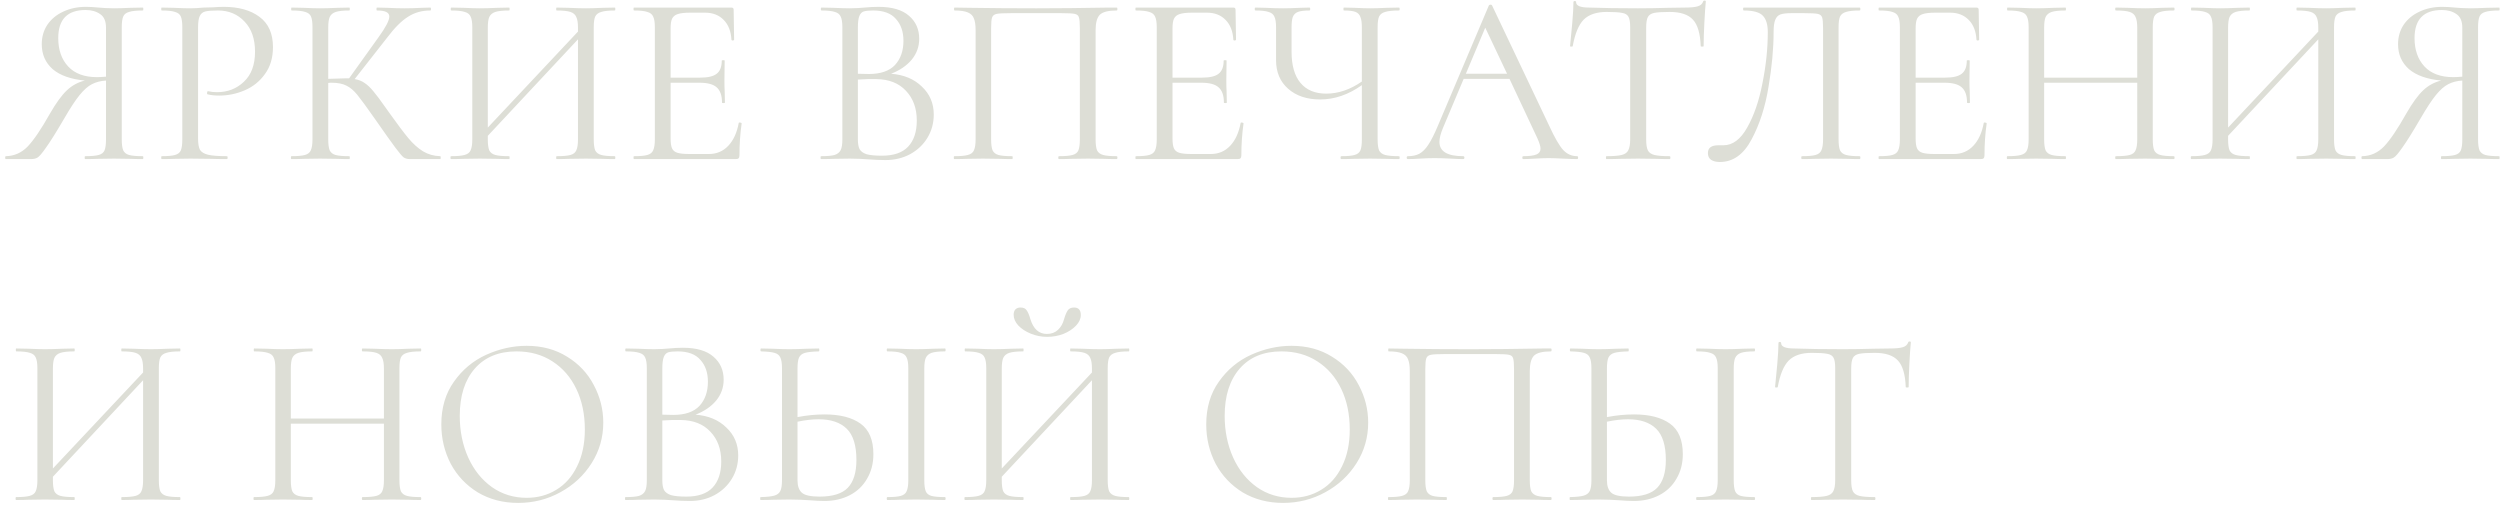 <?xml version="1.0" encoding="UTF-8"?> <svg xmlns="http://www.w3.org/2000/svg" width="330" height="67" viewBox="0 0 330 67" fill="none"> <path d="M18.856 20.616C18.899 20.616 18.92 20.68 18.92 20.808C18.92 20.936 18.899 21 18.856 21C18.173 21 17.64 20.989 17.256 20.968L15.048 20.936L12.808 20.968C12.424 20.989 11.901 21 11.24 21C11.197 21 11.176 20.936 11.176 20.808C11.176 20.68 11.197 20.616 11.24 20.616C12.051 20.616 12.648 20.563 13.032 20.456C13.416 20.349 13.672 20.147 13.8 19.848C13.928 19.528 13.992 19.048 13.992 18.408L13.992 10.632C13.288 10.675 12.669 10.835 12.136 11.112C11.624 11.368 11.08 11.848 10.504 12.552C9.949 13.235 9.277 14.259 8.488 15.624C7.443 17.416 6.643 18.696 6.088 19.464C5.555 20.232 5.171 20.68 4.936 20.808C4.723 20.936 4.435 21 4.072 21H0.776C0.712 21 0.68 20.936 0.68 20.808C0.68 20.68 0.712 20.616 0.776 20.616C1.885 20.595 2.845 20.168 3.656 19.336C4.467 18.483 5.448 17.032 6.6 14.984C7.411 13.576 8.157 12.552 8.84 11.912C9.523 11.272 10.312 10.845 11.208 10.632C9.352 10.461 7.933 9.96 6.952 9.128C5.992 8.275 5.512 7.176 5.512 5.832C5.512 4.872 5.757 4.019 6.248 3.272C6.76 2.525 7.453 1.949 8.328 1.544C9.224 1.117 10.227 0.904 11.336 0.904C11.827 0.904 12.392 0.936 13.032 1C13.288 1.021 13.587 1.043 13.928 1.064C14.269 1.085 14.643 1.096 15.048 1.096C15.603 1.096 16.328 1.075 17.224 1.032L18.856 1C18.899 1 18.92 1.064 18.92 1.192C18.92 1.32 18.899 1.384 18.856 1.384C18.024 1.384 17.416 1.448 17.032 1.576C16.648 1.683 16.392 1.885 16.264 2.184C16.136 2.483 16.072 2.952 16.072 3.592L16.072 18.408C16.072 19.048 16.136 19.528 16.264 19.848C16.413 20.147 16.669 20.349 17.032 20.456C17.416 20.563 18.024 20.616 18.856 20.616ZM7.688 5.032C7.688 6.589 8.125 7.837 9 8.776C9.875 9.715 11.144 10.184 12.808 10.184C13.085 10.184 13.48 10.163 13.992 10.12V3.656C13.992 2.803 13.736 2.205 13.224 1.864C12.712 1.501 12.072 1.32 11.304 1.32C8.893 1.32 7.688 2.557 7.688 5.032ZM26.144 18.28C26.144 18.963 26.229 19.464 26.4 19.784C26.592 20.083 26.944 20.296 27.456 20.424C27.989 20.552 28.821 20.616 29.952 20.616C30.016 20.616 30.048 20.68 30.048 20.808C30.048 20.936 30.016 21 29.952 21C29.077 21 28.395 20.989 27.904 20.968L25.12 20.936L22.976 20.968C22.571 20.989 22.027 21 21.344 21C21.301 21 21.28 20.936 21.28 20.808C21.28 20.68 21.301 20.616 21.344 20.616C22.155 20.616 22.741 20.563 23.104 20.456C23.488 20.349 23.744 20.147 23.872 19.848C24 19.528 24.064 19.048 24.064 18.408L24.064 3.592C24.064 2.952 24 2.483 23.872 2.184C23.744 1.885 23.488 1.683 23.104 1.576C22.741 1.448 22.155 1.384 21.344 1.384C21.301 1.384 21.28 1.32 21.28 1.192C21.28 1.064 21.301 1 21.344 1L22.944 1.032C23.84 1.075 24.555 1.096 25.088 1.096C25.621 1.096 26.219 1.064 26.88 1C27.136 1 27.541 0.989 28.096 0.968C28.651 0.925 29.131 0.904 29.536 0.904C31.499 0.904 33.067 1.341 34.24 2.216C35.435 3.091 36.032 4.424 36.032 6.216C36.032 7.624 35.68 8.808 34.976 9.768C34.293 10.728 33.408 11.443 32.32 11.912C31.232 12.381 30.112 12.616 28.96 12.616C28.341 12.616 27.829 12.563 27.424 12.456C27.36 12.456 27.328 12.403 27.328 12.296C27.328 12.232 27.339 12.168 27.36 12.104C27.403 12.04 27.445 12.019 27.488 12.04C27.829 12.125 28.213 12.168 28.64 12.168C30.048 12.168 31.232 11.709 32.192 10.792C33.173 9.875 33.664 8.552 33.664 6.824C33.664 5.139 33.205 3.816 32.288 2.856C31.371 1.875 30.197 1.384 28.768 1.384C28 1.384 27.445 1.427 27.104 1.512C26.763 1.597 26.517 1.8 26.368 2.12C26.219 2.419 26.144 2.931 26.144 3.656L26.144 18.28ZM58.111 20.616C58.154 20.616 58.175 20.68 58.175 20.808C58.175 20.936 58.154 21 58.111 21H54.079C53.78 21 53.514 20.925 53.279 20.776C53.066 20.605 52.703 20.179 52.191 19.496C51.679 18.813 50.762 17.523 49.439 15.624C48.394 14.131 47.636 13.096 47.167 12.52C46.698 11.944 46.218 11.539 45.727 11.304C45.236 11.048 44.575 10.92 43.743 10.92C43.551 10.92 43.412 10.931 43.327 10.952V18.408C43.327 19.048 43.391 19.528 43.519 19.848C43.668 20.147 43.924 20.349 44.287 20.456C44.671 20.563 45.279 20.616 46.111 20.616C46.154 20.616 46.175 20.68 46.175 20.808C46.175 20.936 46.154 21 46.111 21C45.45 21 44.927 20.989 44.543 20.968L42.239 20.936L40.063 20.968C39.679 20.989 39.146 21 38.463 21C38.42 21 38.399 20.936 38.399 20.808C38.399 20.68 38.42 20.616 38.463 20.616C39.274 20.616 39.871 20.563 40.255 20.456C40.639 20.349 40.895 20.147 41.023 19.848C41.172 19.528 41.247 19.048 41.247 18.408V3.592C41.247 2.952 41.183 2.483 41.055 2.184C40.927 1.885 40.671 1.683 40.287 1.576C39.903 1.448 39.306 1.384 38.495 1.384C38.452 1.384 38.431 1.32 38.431 1.192C38.431 1.064 38.452 1 38.495 1L40.063 1.032C40.959 1.075 41.684 1.096 42.239 1.096C42.858 1.096 43.636 1.075 44.575 1.032L46.111 1C46.154 1 46.175 1.064 46.175 1.192C46.175 1.32 46.154 1.384 46.111 1.384C45.3 1.384 44.703 1.448 44.319 1.576C43.935 1.704 43.668 1.928 43.519 2.248C43.391 2.547 43.327 3.016 43.327 3.656V10.408C44.479 10.365 45.194 10.344 45.471 10.344H46.079L49.951 4.936C50.911 3.613 51.391 2.696 51.391 2.184C51.391 1.907 51.252 1.704 50.975 1.576C50.719 1.448 50.314 1.384 49.759 1.384C49.716 1.384 49.695 1.32 49.695 1.192C49.695 1.064 49.716 1 49.759 1L51.135 1.032C51.946 1.075 52.703 1.096 53.407 1.096C54.132 1.096 54.879 1.075 55.647 1.032L56.799 1C56.863 1 56.895 1.064 56.895 1.192C56.895 1.32 56.863 1.384 56.799 1.384C55.69 1.384 54.708 1.661 53.855 2.216C53.002 2.749 52.084 3.667 51.103 4.968L46.815 10.44C47.327 10.525 47.764 10.696 48.127 10.952C48.511 11.208 48.895 11.571 49.279 12.04C49.663 12.488 50.228 13.245 50.975 14.312L51.455 14.984C52.458 16.392 53.268 17.469 53.887 18.216C54.506 18.963 55.156 19.549 55.839 19.976C56.522 20.381 57.279 20.595 58.111 20.616ZM81.158 20.616C81.201 20.616 81.222 20.68 81.222 20.808C81.222 20.936 81.201 21 81.158 21C80.476 21 79.942 20.989 79.558 20.968L77.35 20.936L75.014 20.968C74.63 20.989 74.118 21 73.478 21C73.436 21 73.414 20.936 73.414 20.808C73.414 20.68 73.436 20.616 73.478 20.616C74.31 20.616 74.918 20.563 75.302 20.456C75.686 20.349 75.942 20.147 76.07 19.848C76.22 19.528 76.294 19.048 76.294 18.408V5.192L64.39 17.928V18.408C64.39 19.048 64.454 19.528 64.582 19.848C64.732 20.147 64.998 20.349 65.382 20.456C65.766 20.563 66.374 20.616 67.206 20.616C67.249 20.616 67.27 20.68 67.27 20.808C67.27 20.936 67.249 21 67.206 21C66.545 21 66.022 20.989 65.638 20.968L63.334 20.936L61.126 20.968C60.742 20.989 60.209 21 59.526 21C59.484 21 59.462 20.936 59.462 20.808C59.462 20.68 59.484 20.616 59.526 20.616C60.337 20.616 60.934 20.563 61.318 20.456C61.724 20.349 61.99 20.147 62.118 19.848C62.268 19.528 62.342 19.048 62.342 18.408V3.592C62.342 2.952 62.268 2.483 62.118 2.184C61.99 1.885 61.734 1.683 61.35 1.576C60.966 1.448 60.369 1.384 59.558 1.384C59.516 1.384 59.494 1.32 59.494 1.192C59.494 1.064 59.516 1 59.558 1L61.19 1.032C62.086 1.075 62.801 1.096 63.334 1.096C63.953 1.096 64.732 1.075 65.67 1.032L67.206 1C67.249 1 67.27 1.064 67.27 1.192C67.27 1.32 67.249 1.384 67.206 1.384C66.396 1.384 65.788 1.448 65.382 1.576C64.998 1.704 64.732 1.928 64.582 2.248C64.454 2.547 64.39 3.016 64.39 3.656V16.84L76.294 4.168V3.656C76.294 3.016 76.22 2.547 76.07 2.248C75.942 1.928 75.686 1.704 75.302 1.576C74.918 1.448 74.31 1.384 73.478 1.384C73.436 1.384 73.414 1.32 73.414 1.192C73.414 1.064 73.436 1 73.478 1L75.014 1.032C75.953 1.075 76.732 1.096 77.35 1.096C77.884 1.096 78.62 1.075 79.558 1.032L81.158 1C81.201 1 81.222 1.064 81.222 1.192C81.222 1.32 81.201 1.384 81.158 1.384C80.348 1.384 79.75 1.448 79.366 1.576C78.982 1.683 78.716 1.885 78.566 2.184C78.438 2.483 78.374 2.952 78.374 3.592V18.408C78.374 19.048 78.438 19.528 78.566 19.848C78.716 20.147 78.982 20.349 79.366 20.456C79.75 20.563 80.348 20.616 81.158 20.616ZM97.513 16.232C97.513 16.189 97.555 16.168 97.641 16.168C97.704 16.168 97.758 16.179 97.8 16.2C97.865 16.221 97.897 16.253 97.897 16.296C97.704 17.64 97.609 19.048 97.609 20.52C97.609 20.691 97.566 20.819 97.481 20.904C97.416 20.968 97.288 21 97.097 21H83.689C83.646 21 83.624 20.936 83.624 20.808C83.624 20.68 83.646 20.616 83.689 20.616C84.499 20.616 85.086 20.563 85.448 20.456C85.832 20.349 86.088 20.147 86.216 19.848C86.366 19.528 86.441 19.048 86.441 18.408V3.592C86.441 2.952 86.366 2.483 86.216 2.184C86.088 1.885 85.832 1.683 85.448 1.576C85.086 1.448 84.499 1.384 83.689 1.384C83.646 1.384 83.624 1.32 83.624 1.192C83.624 1.064 83.646 1 83.689 1H96.552C96.745 1 96.841 1.096 96.841 1.288L96.904 5.224C96.904 5.288 96.851 5.331 96.745 5.352C96.638 5.352 96.574 5.32 96.552 5.256C96.489 4.125 96.147 3.251 95.528 2.632C94.91 1.992 94.088 1.672 93.064 1.672H91.112C90.366 1.672 89.811 1.736 89.448 1.864C89.107 1.971 88.862 2.173 88.713 2.472C88.585 2.749 88.52 3.176 88.52 3.752V10.248H92.424C93.448 10.248 94.174 10.077 94.6 9.736C95.049 9.395 95.272 8.819 95.272 8.008C95.272 7.965 95.337 7.944 95.465 7.944C95.593 7.944 95.656 7.965 95.656 8.008L95.624 10.6C95.624 11.219 95.635 11.688 95.656 12.008L95.689 13.544C95.689 13.587 95.624 13.608 95.496 13.608C95.368 13.608 95.305 13.587 95.305 13.544C95.305 12.605 95.07 11.933 94.6 11.528C94.153 11.123 93.395 10.92 92.329 10.92H88.52V18.28C88.52 18.877 88.585 19.315 88.713 19.592C88.841 19.869 89.075 20.061 89.416 20.168C89.758 20.275 90.291 20.328 91.016 20.328H93.576C94.6 20.328 95.454 19.965 96.136 19.24C96.819 18.515 97.278 17.512 97.513 16.232ZM117.624 9.736C119.309 9.864 120.664 10.429 121.688 11.432C122.733 12.413 123.256 13.64 123.256 15.112C123.256 16.243 122.979 17.267 122.424 18.184C121.869 19.101 121.101 19.827 120.12 20.36C119.16 20.872 118.083 21.128 116.888 21.128C116.184 21.128 115.416 21.096 114.584 21.032C114.285 21.011 113.933 20.989 113.528 20.968C113.123 20.947 112.675 20.936 112.184 20.936L110.008 20.968C109.624 20.989 109.08 21 108.376 21C108.333 21 108.312 20.936 108.312 20.808C108.312 20.68 108.333 20.616 108.376 20.616C109.187 20.616 109.784 20.563 110.168 20.456C110.552 20.328 110.819 20.115 110.968 19.816C111.117 19.517 111.192 19.048 111.192 18.408V3.592C111.192 2.952 111.117 2.483 110.968 2.184C110.84 1.885 110.584 1.683 110.2 1.576C109.816 1.448 109.229 1.384 108.44 1.384C108.376 1.384 108.344 1.32 108.344 1.192C108.344 1.064 108.376 1 108.44 1L110.008 1.032C110.904 1.075 111.629 1.096 112.184 1.096C112.568 1.096 112.92 1.085 113.24 1.064C113.581 1.043 113.869 1.021 114.104 1C114.765 0.936 115.384 0.904 115.96 0.904C117.752 0.904 119.096 1.299 119.992 2.088C120.888 2.856 121.336 3.869 121.336 5.128C121.336 6.152 121.005 7.069 120.344 7.88C119.683 8.669 118.776 9.288 117.624 9.736ZM115.256 1.384C114.701 1.384 114.285 1.427 114.008 1.512C113.752 1.597 113.56 1.8 113.432 2.12C113.304 2.44 113.24 2.952 113.24 3.656V9.736L114.68 9.768C116.237 9.768 117.389 9.373 118.136 8.584C118.883 7.773 119.256 6.707 119.256 5.384C119.256 4.189 118.925 3.229 118.264 2.504C117.624 1.757 116.621 1.384 115.256 1.384ZM116.408 20.552C117.965 20.552 119.117 20.157 119.864 19.368C120.632 18.557 121.016 17.405 121.016 15.912C121.016 14.291 120.536 12.979 119.576 11.976C118.637 10.973 117.336 10.461 115.672 10.44C114.989 10.419 114.179 10.44 113.24 10.504V18.408C113.24 18.963 113.315 19.389 113.464 19.688C113.635 19.987 113.944 20.211 114.392 20.36C114.861 20.488 115.533 20.552 116.408 20.552ZM147.404 20.616C147.468 20.616 147.5 20.68 147.5 20.808C147.5 20.936 147.468 21 147.404 21C146.721 21 146.188 20.989 145.804 20.968L143.628 20.936L141.356 20.968C140.972 20.989 140.449 21 139.788 21C139.724 21 139.692 20.936 139.692 20.808C139.692 20.68 139.724 20.616 139.788 20.616C140.598 20.616 141.196 20.563 141.58 20.456C141.964 20.349 142.22 20.147 142.348 19.848C142.476 19.528 142.54 19.048 142.54 18.408V3.72C142.54 2.995 142.497 2.515 142.412 2.28C142.348 2.045 142.166 1.896 141.868 1.832C141.569 1.768 140.961 1.736 140.044 1.736H133.484C132.524 1.736 131.884 1.768 131.564 1.832C131.244 1.896 131.041 2.056 130.956 2.312C130.87 2.547 130.828 3.016 130.828 3.72V18.408C130.828 19.048 130.892 19.528 131.02 19.848C131.169 20.147 131.425 20.349 131.788 20.456C132.172 20.563 132.78 20.616 133.612 20.616C133.654 20.616 133.676 20.68 133.676 20.808C133.676 20.936 133.654 21 133.612 21C132.95 21 132.428 20.989 132.044 20.968L129.74 20.936L127.564 20.968C127.18 20.989 126.646 21 125.964 21C125.921 21 125.9 20.936 125.9 20.808C125.9 20.68 125.921 20.616 125.964 20.616C126.774 20.616 127.372 20.563 127.756 20.456C128.161 20.349 128.428 20.147 128.556 19.848C128.705 19.528 128.78 19.048 128.78 18.408V3.976C128.78 3.315 128.705 2.803 128.556 2.44C128.428 2.077 128.161 1.811 127.756 1.64C127.35 1.469 126.764 1.384 125.996 1.384C125.953 1.384 125.932 1.32 125.932 1.192C125.932 1.064 125.953 1 125.996 1C126.721 1 127.414 1.011 128.076 1.032C130.849 1.075 133.761 1.096 136.812 1.096C139.585 1.096 142.764 1.064 146.348 1H147.404C147.468 1 147.5 1.064 147.5 1.192C147.5 1.32 147.468 1.384 147.404 1.384C146.294 1.384 145.548 1.576 145.164 1.96C144.801 2.344 144.62 3.016 144.62 3.976V18.408C144.62 19.048 144.684 19.528 144.812 19.848C144.961 20.147 145.228 20.349 145.612 20.456C145.996 20.563 146.593 20.616 147.404 20.616ZM163.763 16.232C163.763 16.189 163.805 16.168 163.891 16.168C163.955 16.168 164.008 16.179 164.051 16.2C164.115 16.221 164.147 16.253 164.147 16.296C163.955 17.64 163.859 19.048 163.859 20.52C163.859 20.691 163.816 20.819 163.731 20.904C163.667 20.968 163.539 21 163.347 21H149.939C149.896 21 149.875 20.936 149.875 20.808C149.875 20.68 149.896 20.616 149.939 20.616C150.749 20.616 151.336 20.563 151.699 20.456C152.083 20.349 152.339 20.147 152.467 19.848C152.616 19.528 152.691 19.048 152.691 18.408V3.592C152.691 2.952 152.616 2.483 152.467 2.184C152.339 1.885 152.083 1.683 151.699 1.576C151.336 1.448 150.749 1.384 149.939 1.384C149.896 1.384 149.875 1.32 149.875 1.192C149.875 1.064 149.896 1 149.939 1H162.803C162.995 1 163.091 1.096 163.091 1.288L163.155 5.224C163.155 5.288 163.101 5.331 162.995 5.352C162.888 5.352 162.824 5.32 162.803 5.256C162.739 4.125 162.397 3.251 161.779 2.632C161.16 1.992 160.339 1.672 159.315 1.672H157.363C156.616 1.672 156.061 1.736 155.699 1.864C155.357 1.971 155.112 2.173 154.963 2.472C154.835 2.749 154.771 3.176 154.771 3.752V10.248H158.675C159.699 10.248 160.424 10.077 160.851 9.736C161.299 9.395 161.523 8.819 161.523 8.008C161.523 7.965 161.587 7.944 161.715 7.944C161.843 7.944 161.907 7.965 161.907 8.008L161.875 10.6C161.875 11.219 161.885 11.688 161.907 12.008L161.939 13.544C161.939 13.587 161.875 13.608 161.747 13.608C161.619 13.608 161.555 13.587 161.555 13.544C161.555 12.605 161.32 11.933 160.851 11.528C160.403 11.123 159.645 10.92 158.579 10.92H154.771V18.28C154.771 18.877 154.835 19.315 154.963 19.592C155.091 19.869 155.325 20.061 155.667 20.168C156.008 20.275 156.541 20.328 157.267 20.328H159.827C160.851 20.328 161.704 19.965 162.387 19.24C163.069 18.515 163.528 17.512 163.763 16.232ZM184.662 20.616C184.726 20.616 184.758 20.68 184.758 20.808C184.758 20.936 184.726 21 184.662 21C184.001 21 183.467 20.989 183.062 20.968L180.854 20.936L178.582 20.968C178.219 20.989 177.707 21 177.046 21C176.982 21 176.95 20.936 176.95 20.808C176.95 20.68 176.982 20.616 177.046 20.616C177.857 20.616 178.443 20.563 178.806 20.456C179.19 20.349 179.446 20.147 179.574 19.848C179.702 19.549 179.766 19.069 179.766 18.408V11.24C177.995 12.499 176.161 13.128 174.262 13.128C172.513 13.128 171.105 12.659 170.038 11.72C168.971 10.781 168.438 9.523 168.438 7.944V3.592C168.438 2.952 168.363 2.483 168.214 2.184C168.086 1.885 167.83 1.683 167.446 1.576C167.083 1.448 166.507 1.384 165.718 1.384C165.654 1.384 165.622 1.32 165.622 1.192C165.622 1.064 165.654 1 165.718 1L167.062 1.032C167.915 1.075 168.683 1.096 169.366 1.096C170.006 1.096 170.753 1.075 171.606 1.032L172.854 1C172.918 1 172.95 1.064 172.95 1.192C172.95 1.32 172.918 1.384 172.854 1.384C172.171 1.384 171.659 1.448 171.318 1.576C170.998 1.704 170.774 1.928 170.646 2.248C170.539 2.547 170.486 3.016 170.486 3.656V6.824C170.486 8.637 170.881 10.013 171.67 10.952C172.459 11.891 173.59 12.36 175.062 12.36C176.662 12.36 178.23 11.827 179.766 10.76V3.656C179.766 3.016 179.702 2.547 179.574 2.248C179.467 1.928 179.254 1.704 178.934 1.576C178.614 1.448 178.102 1.384 177.398 1.384C177.355 1.384 177.334 1.32 177.334 1.192C177.334 1.064 177.355 1 177.398 1L178.806 1.032C179.659 1.075 180.342 1.096 180.854 1.096C181.43 1.096 182.166 1.075 183.062 1.032L184.662 1C184.726 1 184.758 1.064 184.758 1.192C184.758 1.32 184.726 1.384 184.662 1.384C183.851 1.384 183.243 1.448 182.838 1.576C182.454 1.683 182.187 1.885 182.038 2.184C181.91 2.483 181.846 2.952 181.846 3.592V18.408C181.846 19.048 181.91 19.528 182.038 19.848C182.187 20.147 182.454 20.349 182.838 20.456C183.243 20.563 183.851 20.616 184.662 20.616ZM208.181 20.616C208.266 20.616 208.309 20.68 208.309 20.808C208.309 20.936 208.266 21 208.181 21C207.775 21 207.146 20.979 206.293 20.936C205.439 20.893 204.821 20.872 204.437 20.872C203.967 20.872 203.37 20.893 202.645 20.936C201.962 20.979 201.439 21 201.077 21C200.991 21 200.949 20.936 200.949 20.808C200.949 20.68 200.991 20.616 201.077 20.616C201.866 20.616 202.442 20.541 202.805 20.392C203.167 20.243 203.349 19.987 203.349 19.624C203.349 19.325 203.21 18.867 202.933 18.248L199.253 10.408H193.205L190.453 16.936C190.154 17.661 190.005 18.259 190.005 18.728C190.005 19.987 191.05 20.616 193.141 20.616C193.247 20.616 193.301 20.68 193.301 20.808C193.301 20.936 193.247 21 193.141 21C192.757 21 192.202 20.979 191.477 20.936C190.666 20.893 189.962 20.872 189.365 20.872C188.81 20.872 188.17 20.893 187.445 20.936C186.805 20.979 186.271 21 185.845 21C185.738 21 185.684 20.936 185.684 20.808C185.684 20.68 185.738 20.616 185.845 20.616C186.442 20.616 186.943 20.509 187.349 20.296C187.775 20.061 188.17 19.667 188.533 19.112C188.917 18.536 189.333 17.715 189.781 16.648L196.533 0.712C196.575 0.648 196.65 0.616 196.757 0.616C196.863 0.616 196.927 0.648 196.949 0.712L204.501 16.616C205.226 18.195 205.845 19.261 206.357 19.816C206.869 20.349 207.477 20.616 208.181 20.616ZM193.493 9.736H198.933L196.053 3.656L193.493 9.736ZM212.079 1.576C210.735 1.576 209.722 1.917 209.039 2.6C208.378 3.283 207.898 4.445 207.599 6.088C207.599 6.131 207.535 6.152 207.407 6.152C207.301 6.152 207.247 6.131 207.247 6.088C207.333 5.32 207.429 4.317 207.535 3.08C207.642 1.843 207.695 0.915 207.695 0.296C207.695 0.189 207.749 0.136 207.855 0.136C207.983 0.136 208.047 0.189 208.047 0.296C208.047 0.765 208.623 1 209.775 1C211.589 1.064 213.733 1.096 216.207 1.096C217.466 1.096 218.799 1.075 220.207 1.032L222.383 1C223.151 1 223.717 0.947 224.079 0.84C224.463 0.733 224.709 0.52 224.815 0.2C224.837 0.115 224.901 0.072 225.007 0.072C225.114 0.072 225.167 0.115 225.167 0.2C225.103 0.819 225.039 1.757 224.975 3.016C224.911 4.275 224.879 5.299 224.879 6.088C224.879 6.131 224.815 6.152 224.687 6.152C224.559 6.152 224.495 6.131 224.495 6.088C224.431 4.424 224.09 3.261 223.471 2.6C222.853 1.917 221.829 1.576 220.399 1.576C219.439 1.576 218.757 1.619 218.351 1.704C217.946 1.789 217.669 1.971 217.519 2.248C217.37 2.525 217.295 2.995 217.295 3.656V18.408C217.295 19.069 217.37 19.549 217.519 19.848C217.669 20.147 217.957 20.349 218.383 20.456C218.81 20.563 219.482 20.616 220.399 20.616C220.463 20.616 220.495 20.68 220.495 20.808C220.495 20.936 220.463 21 220.399 21C219.695 21 219.13 20.989 218.703 20.968L216.207 20.936L213.807 20.968C213.381 20.989 212.794 21 212.047 21C212.005 21 211.983 20.936 211.983 20.808C211.983 20.68 212.005 20.616 212.047 20.616C212.965 20.616 213.637 20.563 214.063 20.456C214.49 20.349 214.778 20.147 214.927 19.848C215.098 19.528 215.183 19.048 215.183 18.408V3.592C215.183 2.931 215.109 2.472 214.959 2.216C214.81 1.939 214.533 1.768 214.127 1.704C213.722 1.619 213.039 1.576 212.079 1.576ZM227.012 21.384C226.542 21.384 226.158 21.288 225.86 21.096C225.582 20.904 225.444 20.605 225.444 20.2C225.444 19.517 225.902 19.176 226.82 19.176H227.492C228.708 19.176 229.753 18.397 230.628 16.84C231.524 15.261 232.196 13.309 232.644 10.984C233.113 8.659 233.348 6.408 233.348 4.232C233.348 3.251 233.134 2.536 232.708 2.088C232.281 1.619 231.438 1.384 230.18 1.384C230.116 1.384 230.084 1.32 230.084 1.192C230.084 1.064 230.116 1 230.18 1H245.476C245.54 1 245.572 1.064 245.572 1.192C245.572 1.32 245.54 1.384 245.476 1.384C244.665 1.384 244.068 1.448 243.684 1.576C243.3 1.683 243.033 1.885 242.884 2.184C242.756 2.483 242.692 2.952 242.692 3.592V18.408C242.692 19.048 242.756 19.528 242.884 19.848C243.033 20.147 243.3 20.349 243.684 20.456C244.068 20.563 244.665 20.616 245.476 20.616C245.54 20.616 245.572 20.68 245.572 20.808C245.572 20.936 245.54 21 245.476 21C244.814 21 244.292 20.989 243.908 20.968L241.7 20.936L239.428 20.968C239.044 20.989 238.521 21 237.86 21C237.796 21 237.764 20.936 237.764 20.808C237.764 20.68 237.796 20.616 237.86 20.616C238.692 20.616 239.289 20.563 239.652 20.456C240.036 20.349 240.292 20.147 240.42 19.848C240.569 19.528 240.644 19.048 240.644 18.408V3.72C240.644 2.995 240.601 2.515 240.516 2.28C240.43 2.045 240.238 1.896 239.94 1.832C239.641 1.768 239.033 1.736 238.116 1.736H236.484C235.844 1.736 235.364 1.789 235.044 1.896C234.724 2.003 234.489 2.237 234.34 2.6C234.19 2.941 234.116 3.485 234.116 4.232C234.116 6.408 233.892 8.819 233.444 11.464C233.017 14.109 232.27 16.424 231.204 18.408C230.158 20.392 228.761 21.384 227.012 21.384ZM261.856 16.232C261.856 16.189 261.899 16.168 261.984 16.168C262.048 16.168 262.102 16.179 262.144 16.2C262.208 16.221 262.24 16.253 262.24 16.296C262.048 17.64 261.952 19.048 261.952 20.52C261.952 20.691 261.91 20.819 261.824 20.904C261.76 20.968 261.632 21 261.44 21H248.032C247.99 21 247.968 20.936 247.968 20.808C247.968 20.68 247.99 20.616 248.032 20.616C248.843 20.616 249.43 20.563 249.792 20.456C250.176 20.349 250.432 20.147 250.56 19.848C250.71 19.528 250.784 19.048 250.784 18.408V3.592C250.784 2.952 250.71 2.483 250.56 2.184C250.432 1.885 250.176 1.683 249.792 1.576C249.43 1.448 248.843 1.384 248.032 1.384C247.99 1.384 247.968 1.32 247.968 1.192C247.968 1.064 247.99 1 248.032 1H260.896C261.088 1 261.184 1.096 261.184 1.288L261.248 5.224C261.248 5.288 261.195 5.331 261.088 5.352C260.982 5.352 260.918 5.32 260.896 5.256C260.832 4.125 260.491 3.251 259.872 2.632C259.254 1.992 258.432 1.672 257.408 1.672H255.456C254.71 1.672 254.155 1.736 253.792 1.864C253.451 1.971 253.206 2.173 253.056 2.472C252.928 2.749 252.864 3.176 252.864 3.752V10.248H256.768C257.792 10.248 258.518 10.077 258.944 9.736C259.392 9.395 259.616 8.819 259.616 8.008C259.616 7.965 259.68 7.944 259.808 7.944C259.936 7.944 260 7.965 260 8.008L259.968 10.6C259.968 11.219 259.979 11.688 260 12.008L260.032 13.544C260.032 13.587 259.968 13.608 259.84 13.608C259.712 13.608 259.648 13.587 259.648 13.544C259.648 12.605 259.414 11.933 258.944 11.528C258.496 11.123 257.739 10.92 256.672 10.92H252.864V18.28C252.864 18.877 252.928 19.315 253.056 19.592C253.184 19.869 253.419 20.061 253.76 20.168C254.102 20.275 254.635 20.328 255.36 20.328H257.92C258.944 20.328 259.798 19.965 260.48 19.24C261.163 18.515 261.622 17.512 261.856 16.232ZM286.948 20.616C287.012 20.616 287.044 20.68 287.044 20.808C287.044 20.936 287.012 21 286.948 21C286.286 21 285.764 20.989 285.38 20.968L283.172 20.936L280.836 20.968C280.452 20.989 279.94 21 279.3 21C279.236 21 279.204 20.936 279.204 20.808C279.204 20.68 279.236 20.616 279.3 20.616C280.132 20.616 280.74 20.563 281.124 20.456C281.508 20.349 281.764 20.147 281.892 19.848C282.041 19.528 282.116 19.048 282.116 18.408V10.92H269.828V18.408C269.828 19.048 269.892 19.528 270.02 19.848C270.169 20.147 270.436 20.349 270.82 20.456C271.204 20.563 271.812 20.616 272.644 20.616C272.686 20.616 272.708 20.68 272.708 20.808C272.708 20.936 272.686 21 272.644 21C271.982 21 271.46 20.989 271.076 20.968L268.772 20.936L266.564 20.968C266.18 20.989 265.646 21 264.964 21C264.921 21 264.9 20.936 264.9 20.808C264.9 20.68 264.921 20.616 264.964 20.616C265.774 20.616 266.372 20.563 266.756 20.456C267.161 20.349 267.428 20.147 267.556 19.848C267.705 19.528 267.78 19.048 267.78 18.408V3.592C267.78 2.952 267.705 2.483 267.556 2.184C267.428 1.885 267.172 1.683 266.788 1.576C266.404 1.448 265.806 1.384 264.996 1.384C264.953 1.384 264.932 1.32 264.932 1.192C264.932 1.064 264.953 1 264.996 1L266.628 1.032C267.524 1.075 268.238 1.096 268.772 1.096C269.39 1.096 270.169 1.075 271.108 1.032L272.644 1C272.686 1 272.708 1.064 272.708 1.192C272.708 1.32 272.686 1.384 272.644 1.384C271.833 1.384 271.225 1.448 270.82 1.576C270.436 1.704 270.169 1.928 270.02 2.248C269.892 2.547 269.828 3.016 269.828 3.656V10.248H282.116V3.656C282.116 3.016 282.041 2.547 281.892 2.248C281.764 1.928 281.508 1.704 281.124 1.576C280.74 1.448 280.132 1.384 279.3 1.384C279.236 1.384 279.204 1.32 279.204 1.192C279.204 1.064 279.236 1 279.3 1L280.836 1.032C281.774 1.075 282.553 1.096 283.172 1.096C283.748 1.096 284.484 1.075 285.38 1.032L286.948 1C287.012 1 287.044 1.064 287.044 1.192C287.044 1.32 287.012 1.384 286.948 1.384C286.137 1.384 285.54 1.448 285.156 1.576C284.772 1.683 284.505 1.885 284.356 2.184C284.228 2.483 284.164 2.952 284.164 3.592V18.408C284.164 19.048 284.228 19.528 284.356 19.848C284.505 20.147 284.772 20.349 285.156 20.456C285.54 20.563 286.137 20.616 286.948 20.616ZM310.877 20.616C310.92 20.616 310.941 20.68 310.941 20.808C310.941 20.936 310.92 21 310.877 21C310.194 21 309.661 20.989 309.277 20.968L307.069 20.936L304.733 20.968C304.349 20.989 303.837 21 303.197 21C303.154 21 303.133 20.936 303.133 20.808C303.133 20.68 303.154 20.616 303.197 20.616C304.029 20.616 304.637 20.563 305.021 20.456C305.405 20.349 305.661 20.147 305.789 19.848C305.938 19.528 306.013 19.048 306.013 18.408V5.192L294.109 17.928V18.408C294.109 19.048 294.173 19.528 294.301 19.848C294.45 20.147 294.717 20.349 295.101 20.456C295.485 20.563 296.093 20.616 296.925 20.616C296.968 20.616 296.989 20.68 296.989 20.808C296.989 20.936 296.968 21 296.925 21C296.264 21 295.741 20.989 295.357 20.968L293.053 20.936L290.845 20.968C290.461 20.989 289.928 21 289.245 21C289.202 21 289.181 20.936 289.181 20.808C289.181 20.68 289.202 20.616 289.245 20.616C290.056 20.616 290.653 20.563 291.037 20.456C291.442 20.349 291.709 20.147 291.837 19.848C291.986 19.528 292.061 19.048 292.061 18.408V3.592C292.061 2.952 291.986 2.483 291.837 2.184C291.709 1.885 291.453 1.683 291.069 1.576C290.685 1.448 290.088 1.384 289.277 1.384C289.234 1.384 289.213 1.32 289.213 1.192C289.213 1.064 289.234 1 289.277 1L290.909 1.032C291.805 1.075 292.52 1.096 293.053 1.096C293.672 1.096 294.45 1.075 295.389 1.032L296.925 1C296.968 1 296.989 1.064 296.989 1.192C296.989 1.32 296.968 1.384 296.925 1.384C296.114 1.384 295.506 1.448 295.101 1.576C294.717 1.704 294.45 1.928 294.301 2.248C294.173 2.547 294.109 3.016 294.109 3.656V16.84L306.013 4.168V3.656C306.013 3.016 305.938 2.547 305.789 2.248C305.661 1.928 305.405 1.704 305.021 1.576C304.637 1.448 304.029 1.384 303.197 1.384C303.154 1.384 303.133 1.32 303.133 1.192C303.133 1.064 303.154 1 303.197 1L304.733 1.032C305.672 1.075 306.45 1.096 307.069 1.096C307.602 1.096 308.338 1.075 309.277 1.032L310.877 1C310.92 1 310.941 1.064 310.941 1.192C310.941 1.32 310.92 1.384 310.877 1.384C310.066 1.384 309.469 1.448 309.085 1.576C308.701 1.683 308.434 1.885 308.285 2.184C308.157 2.483 308.093 2.952 308.093 3.592V18.408C308.093 19.048 308.157 19.528 308.285 19.848C308.434 20.147 308.701 20.349 309.085 20.456C309.469 20.563 310.066 20.616 310.877 20.616ZM329.887 20.616C329.93 20.616 329.951 20.68 329.951 20.808C329.951 20.936 329.93 21 329.887 21C329.205 21 328.671 20.989 328.287 20.968L326.079 20.936L323.839 20.968C323.455 20.989 322.933 21 322.271 21C322.229 21 322.207 20.936 322.207 20.808C322.207 20.68 322.229 20.616 322.271 20.616C323.082 20.616 323.679 20.563 324.063 20.456C324.447 20.349 324.703 20.147 324.831 19.848C324.959 19.528 325.023 19.048 325.023 18.408V10.632C324.319 10.675 323.701 10.835 323.167 11.112C322.655 11.368 322.111 11.848 321.535 12.552C320.981 13.235 320.309 14.259 319.519 15.624C318.474 17.416 317.674 18.696 317.119 19.464C316.586 20.232 316.202 20.68 315.967 20.808C315.754 20.936 315.466 21 315.103 21H311.807C311.743 21 311.711 20.936 311.711 20.808C311.711 20.68 311.743 20.616 311.807 20.616C312.917 20.595 313.877 20.168 314.687 19.336C315.498 18.483 316.479 17.032 317.631 14.984C318.442 13.576 319.189 12.552 319.871 11.912C320.554 11.272 321.343 10.845 322.239 10.632C320.383 10.461 318.965 9.96 317.983 9.128C317.023 8.275 316.543 7.176 316.543 5.832C316.543 4.872 316.789 4.019 317.279 3.272C317.791 2.525 318.485 1.949 319.359 1.544C320.255 1.117 321.258 0.904 322.367 0.904C322.858 0.904 323.423 0.936 324.063 1C324.319 1.021 324.618 1.043 324.959 1.064C325.301 1.085 325.674 1.096 326.079 1.096C326.634 1.096 327.359 1.075 328.255 1.032L329.887 1C329.93 1 329.951 1.064 329.951 1.192C329.951 1.32 329.93 1.384 329.887 1.384C329.055 1.384 328.447 1.448 328.063 1.576C327.679 1.683 327.423 1.885 327.295 2.184C327.167 2.483 327.103 2.952 327.103 3.592V18.408C327.103 19.048 327.167 19.528 327.295 19.848C327.445 20.147 327.701 20.349 328.063 20.456C328.447 20.563 329.055 20.616 329.887 20.616ZM318.719 5.032C318.719 6.589 319.157 7.837 320.031 8.776C320.906 9.715 322.175 10.184 323.839 10.184C324.117 10.184 324.511 10.163 325.023 10.12V3.656C325.023 2.803 324.767 2.205 324.255 1.864C323.743 1.501 323.103 1.32 322.335 1.32C319.925 1.32 318.719 2.557 318.719 5.032ZM23.752 65.616C23.795 65.616 23.816 65.68 23.816 65.808C23.816 65.936 23.795 66 23.752 66C23.069 66 22.536 65.989 22.152 65.968L19.944 65.936L17.608 65.968C17.224 65.989 16.712 66 16.072 66C16.029 66 16.008 65.936 16.008 65.808C16.008 65.68 16.029 65.616 16.072 65.616C16.904 65.616 17.512 65.563 17.896 65.456C18.28 65.349 18.536 65.147 18.664 64.848C18.813 64.528 18.888 64.048 18.888 63.408V50.192L6.984 62.928V63.408C6.984 64.048 7.048 64.528 7.176 64.848C7.325 65.147 7.592 65.349 7.976 65.456C8.36 65.563 8.968 65.616 9.8 65.616C9.843 65.616 9.864 65.68 9.864 65.808C9.864 65.936 9.843 66 9.8 66C9.139 66 8.616 65.989 8.232 65.968L5.928 65.936L3.72 65.968C3.336 65.989 2.803 66 2.12 66C2.077 66 2.056 65.936 2.056 65.808C2.056 65.68 2.077 65.616 2.12 65.616C2.931 65.616 3.528 65.563 3.912 65.456C4.317 65.349 4.584 65.147 4.712 64.848C4.861 64.528 4.936 64.048 4.936 63.408L4.936 48.592C4.936 47.952 4.861 47.483 4.712 47.184C4.584 46.885 4.328 46.683 3.944 46.576C3.56 46.448 2.963 46.384 2.152 46.384C2.109 46.384 2.088 46.32 2.088 46.192C2.088 46.064 2.109 46 2.152 46L3.784 46.032C4.68 46.075 5.395 46.096 5.928 46.096C6.547 46.096 7.325 46.075 8.264 46.032L9.8 46C9.843 46 9.864 46.064 9.864 46.192C9.864 46.32 9.843 46.384 9.8 46.384C8.989 46.384 8.381 46.448 7.976 46.576C7.592 46.704 7.325 46.928 7.176 47.248C7.048 47.547 6.984 48.016 6.984 48.656L6.984 61.84L18.888 49.168V48.656C18.888 48.016 18.813 47.547 18.664 47.248C18.536 46.928 18.28 46.704 17.896 46.576C17.512 46.448 16.904 46.384 16.072 46.384C16.029 46.384 16.008 46.32 16.008 46.192C16.008 46.064 16.029 46 16.072 46L17.608 46.032C18.547 46.075 19.325 46.096 19.944 46.096C20.477 46.096 21.213 46.075 22.152 46.032L23.752 46C23.795 46 23.816 46.064 23.816 46.192C23.816 46.32 23.795 46.384 23.752 46.384C22.941 46.384 22.344 46.448 21.96 46.576C21.576 46.683 21.309 46.885 21.16 47.184C21.032 47.483 20.968 47.952 20.968 48.592V63.408C20.968 64.048 21.032 64.528 21.16 64.848C21.309 65.147 21.576 65.349 21.96 65.456C22.344 65.563 22.941 65.616 23.752 65.616ZM55.51 65.616C55.574 65.616 55.606 65.68 55.606 65.808C55.606 65.936 55.574 66 55.51 66C54.849 66 54.326 65.989 53.942 65.968L51.734 65.936L49.398 65.968C49.014 65.989 48.502 66 47.862 66C47.798 66 47.766 65.936 47.766 65.808C47.766 65.68 47.798 65.616 47.862 65.616C48.694 65.616 49.302 65.563 49.686 65.456C50.07 65.349 50.326 65.147 50.454 64.848C50.604 64.528 50.678 64.048 50.678 63.408V55.92H38.39V63.408C38.39 64.048 38.454 64.528 38.582 64.848C38.732 65.147 38.998 65.349 39.382 65.456C39.766 65.563 40.374 65.616 41.206 65.616C41.249 65.616 41.27 65.68 41.27 65.808C41.27 65.936 41.249 66 41.206 66C40.545 66 40.022 65.989 39.638 65.968L37.334 65.936L35.126 65.968C34.742 65.989 34.209 66 33.526 66C33.484 66 33.462 65.936 33.462 65.808C33.462 65.68 33.484 65.616 33.526 65.616C34.337 65.616 34.934 65.563 35.318 65.456C35.724 65.349 35.99 65.147 36.118 64.848C36.268 64.528 36.342 64.048 36.342 63.408V48.592C36.342 47.952 36.268 47.483 36.118 47.184C35.99 46.885 35.734 46.683 35.35 46.576C34.966 46.448 34.369 46.384 33.558 46.384C33.516 46.384 33.494 46.32 33.494 46.192C33.494 46.064 33.516 46 33.558 46L35.19 46.032C36.086 46.075 36.801 46.096 37.334 46.096C37.953 46.096 38.732 46.075 39.67 46.032L41.206 46C41.249 46 41.27 46.064 41.27 46.192C41.27 46.32 41.249 46.384 41.206 46.384C40.396 46.384 39.788 46.448 39.382 46.576C38.998 46.704 38.732 46.928 38.582 47.248C38.454 47.547 38.39 48.016 38.39 48.656V55.248H50.678V48.656C50.678 48.016 50.604 47.547 50.454 47.248C50.326 46.928 50.07 46.704 49.686 46.576C49.302 46.448 48.694 46.384 47.862 46.384C47.798 46.384 47.766 46.32 47.766 46.192C47.766 46.064 47.798 46 47.862 46L49.398 46.032C50.337 46.075 51.116 46.096 51.734 46.096C52.31 46.096 53.046 46.075 53.942 46.032L55.51 46C55.574 46 55.606 46.064 55.606 46.192C55.606 46.32 55.574 46.384 55.51 46.384C54.7 46.384 54.102 46.448 53.718 46.576C53.334 46.683 53.068 46.885 52.918 47.184C52.79 47.483 52.726 47.952 52.726 48.592V63.408C52.726 64.048 52.79 64.528 52.918 64.848C53.068 65.147 53.334 65.349 53.718 65.456C54.102 65.563 54.7 65.616 55.51 65.616ZM68.4 66.384C66.415 66.384 64.645 65.925 63.087 65.008C61.551 64.069 60.357 62.811 59.504 61.232C58.672 59.632 58.255 57.893 58.255 56.016C58.255 53.819 58.81 51.941 59.919 50.384C61.029 48.805 62.447 47.621 64.175 46.832C65.925 46.043 67.706 45.648 69.519 45.648C71.546 45.648 73.328 46.128 74.864 47.088C76.4 48.027 77.573 49.275 78.383 50.832C79.216 52.389 79.632 54.043 79.632 55.792C79.632 57.733 79.12 59.515 78.096 61.136C77.072 62.757 75.695 64.037 73.968 64.976C72.261 65.915 70.405 66.384 68.4 66.384ZM69.519 65.712C70.97 65.712 72.272 65.36 73.424 64.656C74.597 63.952 75.514 62.917 76.175 61.552C76.858 60.187 77.2 58.565 77.2 56.688C77.2 54.683 76.826 52.901 76.079 51.344C75.333 49.787 74.277 48.571 72.912 47.696C71.567 46.821 69.989 46.384 68.175 46.384C65.829 46.384 63.994 47.141 62.672 48.656C61.349 50.171 60.688 52.251 60.688 54.896C60.688 56.901 61.061 58.736 61.807 60.4C62.554 62.043 63.599 63.344 64.944 64.304C66.287 65.243 67.813 65.712 69.519 65.712ZM91.811 54.736C93.497 54.864 94.852 55.429 95.876 56.432C96.921 57.413 97.444 58.64 97.444 60.112C97.444 61.243 97.166 62.267 96.612 63.184C96.057 64.101 95.289 64.827 94.308 65.36C93.347 65.872 92.27 66.128 91.076 66.128C90.371 66.128 89.603 66.096 88.772 66.032C88.473 66.011 88.121 65.989 87.716 65.968C87.31 65.947 86.862 65.936 86.371 65.936L84.195 65.968C83.811 65.989 83.267 66 82.564 66C82.521 66 82.499 65.936 82.499 65.808C82.499 65.68 82.521 65.616 82.564 65.616C83.374 65.616 83.972 65.563 84.356 65.456C84.74 65.328 85.006 65.115 85.156 64.816C85.305 64.517 85.379 64.048 85.379 63.408L85.379 48.592C85.379 47.952 85.305 47.483 85.156 47.184C85.028 46.885 84.772 46.683 84.388 46.576C84.004 46.448 83.417 46.384 82.627 46.384C82.564 46.384 82.531 46.32 82.531 46.192C82.531 46.064 82.564 46 82.627 46L84.195 46.032C85.091 46.075 85.817 46.096 86.371 46.096C86.755 46.096 87.108 46.085 87.427 46.064C87.769 46.043 88.057 46.021 88.291 46C88.953 45.936 89.572 45.904 90.147 45.904C91.939 45.904 93.284 46.299 94.18 47.088C95.076 47.856 95.523 48.869 95.523 50.128C95.523 51.152 95.193 52.069 94.531 52.88C93.87 53.669 92.963 54.288 91.811 54.736ZM89.444 46.384C88.889 46.384 88.473 46.427 88.195 46.512C87.939 46.597 87.748 46.8 87.62 47.12C87.492 47.44 87.427 47.952 87.427 48.656L87.427 54.736L88.868 54.768C90.425 54.768 91.577 54.373 92.323 53.584C93.07 52.773 93.444 51.707 93.444 50.384C93.444 49.189 93.113 48.229 92.451 47.504C91.811 46.757 90.809 46.384 89.444 46.384ZM90.596 65.552C92.153 65.552 93.305 65.157 94.052 64.368C94.82 63.557 95.204 62.405 95.204 60.912C95.204 59.291 94.724 57.979 93.763 56.976C92.825 55.973 91.523 55.461 89.859 55.44C89.177 55.419 88.366 55.44 87.427 55.504V63.408C87.427 63.963 87.502 64.389 87.651 64.688C87.822 64.987 88.132 65.211 88.579 65.36C89.049 65.488 89.721 65.552 90.596 65.552ZM108.855 54.704C110.882 54.704 112.461 55.109 113.591 55.92C114.722 56.731 115.287 58.075 115.287 59.952C115.287 61.168 115.01 62.245 114.455 63.184C113.922 64.123 113.165 64.848 112.183 65.36C111.202 65.872 110.082 66.128 108.823 66.128C108.269 66.128 107.607 66.096 106.839 66.032C106.541 66.011 106.157 65.989 105.687 65.968C105.239 65.947 104.738 65.936 104.183 65.936L102.071 65.968C101.666 65.989 101.111 66 100.407 66C100.365 66 100.343 65.936 100.343 65.808C100.343 65.68 100.365 65.616 100.407 65.616C101.239 65.595 101.837 65.531 102.199 65.424C102.583 65.317 102.85 65.115 102.999 64.816C103.149 64.517 103.223 64.048 103.223 63.408L103.223 48.592C103.223 47.952 103.149 47.483 102.999 47.184C102.871 46.885 102.615 46.683 102.231 46.576C101.869 46.469 101.282 46.405 100.471 46.384C100.407 46.384 100.375 46.32 100.375 46.192C100.375 46.064 100.407 46 100.471 46L102.007 46.032C102.861 46.075 103.586 46.096 104.183 46.096C104.802 46.096 105.581 46.075 106.519 46.032L108.087 46C108.13 46 108.151 46.064 108.151 46.192C108.151 46.32 108.13 46.384 108.087 46.384C107.255 46.405 106.647 46.469 106.263 46.576C105.879 46.683 105.613 46.896 105.463 47.216C105.335 47.515 105.271 47.995 105.271 48.656L105.271 55.056C106.487 54.821 107.682 54.704 108.855 54.704ZM108.183 65.552C109.911 65.552 111.149 65.168 111.895 64.4C112.663 63.611 113.047 62.384 113.047 60.72C113.047 58.8 112.621 57.424 111.767 56.592C110.914 55.76 109.677 55.344 108.055 55.344C107.223 55.344 106.295 55.451 105.271 55.664V63.408C105.271 64.155 105.463 64.699 105.847 65.04C106.231 65.381 107.01 65.552 108.183 65.552ZM122.007 63.408C122.007 64.048 122.071 64.528 122.199 64.848C122.327 65.147 122.573 65.349 122.935 65.456C123.319 65.563 123.917 65.616 124.727 65.616C124.791 65.616 124.823 65.68 124.823 65.808C124.823 65.936 124.791 66 124.727 66C124.087 66 123.575 65.989 123.191 65.968L120.919 65.936L118.711 65.968C118.327 65.989 117.805 66 117.143 66C117.079 66 117.047 65.936 117.047 65.808C117.047 65.68 117.079 65.616 117.143 65.616C117.954 65.616 118.541 65.563 118.903 65.456C119.287 65.349 119.543 65.147 119.671 64.848C119.821 64.528 119.895 64.048 119.895 63.408L119.895 48.592C119.895 47.952 119.821 47.483 119.671 47.184C119.543 46.885 119.287 46.683 118.903 46.576C118.541 46.448 117.954 46.384 117.143 46.384C117.079 46.384 117.047 46.32 117.047 46.192C117.047 46.064 117.079 46 117.143 46L118.711 46.032C119.607 46.075 120.343 46.096 120.919 46.096C121.559 46.096 122.327 46.075 123.223 46.032L124.727 46C124.791 46 124.823 46.064 124.823 46.192C124.823 46.32 124.791 46.384 124.727 46.384C123.938 46.384 123.351 46.448 122.967 46.576C122.605 46.704 122.349 46.928 122.199 47.248C122.071 47.547 122.007 48.016 122.007 48.656L122.007 63.408ZM149.002 65.616C149.045 65.616 149.066 65.68 149.066 65.808C149.066 65.936 149.045 66 149.002 66C148.319 66 147.786 65.989 147.402 65.968L145.194 65.936L142.858 65.968C142.474 65.989 141.962 66 141.322 66C141.279 66 141.258 65.936 141.258 65.808C141.258 65.68 141.279 65.616 141.322 65.616C142.154 65.616 142.762 65.563 143.146 65.456C143.53 65.349 143.786 65.147 143.914 64.848C144.063 64.528 144.138 64.048 144.138 63.408V50.192L132.234 62.928V63.408C132.234 64.048 132.298 64.528 132.426 64.848C132.575 65.147 132.842 65.349 133.226 65.456C133.61 65.563 134.218 65.616 135.05 65.616C135.093 65.616 135.114 65.68 135.114 65.808C135.114 65.936 135.093 66 135.05 66C134.389 66 133.866 65.989 133.482 65.968L131.178 65.936L128.97 65.968C128.586 65.989 128.053 66 127.37 66C127.327 66 127.306 65.936 127.306 65.808C127.306 65.68 127.327 65.616 127.37 65.616C128.181 65.616 128.778 65.563 129.162 65.456C129.567 65.349 129.834 65.147 129.962 64.848C130.111 64.528 130.186 64.048 130.186 63.408V48.592C130.186 47.952 130.111 47.483 129.962 47.184C129.834 46.885 129.578 46.683 129.194 46.576C128.81 46.448 128.213 46.384 127.402 46.384C127.359 46.384 127.338 46.32 127.338 46.192C127.338 46.064 127.359 46 127.402 46L129.034 46.032C129.93 46.075 130.645 46.096 131.178 46.096C131.797 46.096 132.575 46.075 133.514 46.032L135.05 46C135.093 46 135.114 46.064 135.114 46.192C135.114 46.32 135.093 46.384 135.05 46.384C134.239 46.384 133.631 46.448 133.226 46.576C132.842 46.704 132.575 46.928 132.426 47.248C132.298 47.547 132.234 48.016 132.234 48.656V61.84L144.138 49.168V48.656C144.138 48.016 144.063 47.547 143.914 47.248C143.786 46.928 143.53 46.704 143.146 46.576C142.762 46.448 142.154 46.384 141.322 46.384C141.279 46.384 141.258 46.32 141.258 46.192C141.258 46.064 141.279 46 141.322 46L142.858 46.032C143.797 46.075 144.575 46.096 145.194 46.096C145.727 46.096 146.463 46.075 147.402 46.032L149.002 46C149.045 46 149.066 46.064 149.066 46.192C149.066 46.32 149.045 46.384 149.002 46.384C148.191 46.384 147.594 46.448 147.21 46.576C146.826 46.683 146.559 46.885 146.41 47.184C146.282 47.483 146.218 47.952 146.218 48.592V63.408C146.218 64.048 146.282 64.528 146.41 64.848C146.559 65.147 146.826 65.349 147.21 65.456C147.594 65.563 148.191 65.616 149.002 65.616ZM138.186 44.08C138.783 44.08 139.274 43.899 139.658 43.536C140.042 43.173 140.309 42.704 140.458 42.128C140.607 41.616 140.767 41.232 140.938 40.976C141.109 40.72 141.386 40.592 141.77 40.592C142.367 40.592 142.666 40.923 142.666 41.584C142.666 42.075 142.453 42.544 142.026 42.992C141.599 43.44 141.045 43.803 140.362 44.08C139.679 44.336 138.965 44.464 138.218 44.464C137.471 44.464 136.757 44.325 136.074 44.048C135.391 43.771 134.837 43.408 134.41 42.96C134.005 42.512 133.802 42.043 133.802 41.552C133.802 41.253 133.877 41.019 134.026 40.848C134.197 40.677 134.421 40.592 134.698 40.592C135.103 40.592 135.381 40.72 135.53 40.976C135.701 41.211 135.861 41.595 136.01 42.128C136.415 43.429 137.141 44.08 138.186 44.08ZM169.368 66.384C167.384 66.384 165.614 65.925 164.056 65.008C162.52 64.069 161.326 62.811 160.472 61.232C159.64 59.632 159.224 57.893 159.224 56.016C159.224 53.819 159.779 51.941 160.888 50.384C161.998 48.805 163.416 47.621 165.144 46.832C166.894 46.043 168.675 45.648 170.488 45.648C172.515 45.648 174.296 46.128 175.832 47.088C177.368 48.027 178.542 49.275 179.352 50.832C180.184 52.389 180.6 54.043 180.6 55.792C180.6 57.733 180.088 59.515 179.064 61.136C178.04 62.757 176.664 64.037 174.936 64.976C173.23 65.915 171.374 66.384 169.368 66.384ZM170.488 65.712C171.939 65.712 173.24 65.36 174.392 64.656C175.566 63.952 176.483 62.917 177.144 61.552C177.827 60.187 178.168 58.565 178.168 56.688C178.168 54.683 177.795 52.901 177.048 51.344C176.302 49.787 175.246 48.571 173.88 47.696C172.536 46.821 170.958 46.384 169.144 46.384C166.798 46.384 164.963 47.141 163.64 48.656C162.318 50.171 161.656 52.251 161.656 54.896C161.656 56.901 162.03 58.736 162.776 60.4C163.523 62.043 164.568 63.344 165.912 64.304C167.256 65.243 168.782 65.712 170.488 65.712ZM204.716 65.616C204.78 65.616 204.812 65.68 204.812 65.808C204.812 65.936 204.78 66 204.716 66C204.034 66 203.5 65.989 203.116 65.968L200.94 65.936L198.668 65.968C198.284 65.989 197.762 66 197.1 66C197.036 66 197.004 65.936 197.004 65.808C197.004 65.68 197.036 65.616 197.1 65.616C197.911 65.616 198.508 65.563 198.892 65.456C199.276 65.349 199.532 65.147 199.66 64.848C199.788 64.528 199.852 64.048 199.852 63.408V48.72C199.852 47.995 199.81 47.515 199.724 47.28C199.66 47.045 199.479 46.896 199.18 46.832C198.882 46.768 198.274 46.736 197.356 46.736H190.796C189.836 46.736 189.196 46.768 188.876 46.832C188.556 46.896 188.354 47.056 188.268 47.312C188.183 47.547 188.14 48.016 188.14 48.72V63.408C188.14 64.048 188.204 64.528 188.332 64.848C188.482 65.147 188.738 65.349 189.1 65.456C189.484 65.563 190.092 65.616 190.924 65.616C190.967 65.616 190.988 65.68 190.988 65.808C190.988 65.936 190.967 66 190.924 66C190.263 66 189.74 65.989 189.356 65.968L187.052 65.936L184.876 65.968C184.492 65.989 183.959 66 183.276 66C183.234 66 183.212 65.936 183.212 65.808C183.212 65.68 183.234 65.616 183.276 65.616C184.087 65.616 184.684 65.563 185.068 65.456C185.474 65.349 185.74 65.147 185.868 64.848C186.018 64.528 186.092 64.048 186.092 63.408V48.976C186.092 48.315 186.018 47.803 185.868 47.44C185.74 47.077 185.474 46.811 185.068 46.64C184.663 46.469 184.076 46.384 183.308 46.384C183.266 46.384 183.244 46.32 183.244 46.192C183.244 46.064 183.266 46 183.308 46C184.034 46 184.727 46.011 185.388 46.032C188.162 46.075 191.074 46.096 194.124 46.096C196.898 46.096 200.076 46.064 203.66 46H204.716C204.78 46 204.812 46.064 204.812 46.192C204.812 46.32 204.78 46.384 204.716 46.384C203.607 46.384 202.86 46.576 202.476 46.96C202.114 47.344 201.932 48.016 201.932 48.976V63.408C201.932 64.048 201.996 64.528 202.124 64.848C202.274 65.147 202.54 65.349 202.924 65.456C203.308 65.563 203.906 65.616 204.716 65.616ZM215.699 54.704C217.726 54.704 219.304 55.109 220.435 55.92C221.566 56.731 222.131 58.075 222.131 59.952C222.131 61.168 221.854 62.245 221.299 63.184C220.766 64.123 220.008 64.848 219.027 65.36C218.046 65.872 216.926 66.128 215.667 66.128C215.112 66.128 214.451 66.096 213.683 66.032C213.384 66.011 213 65.989 212.531 65.968C212.083 65.947 211.582 65.936 211.027 65.936L208.915 65.968C208.51 65.989 207.955 66 207.251 66C207.208 66 207.187 65.936 207.187 65.808C207.187 65.68 207.208 65.616 207.251 65.616C208.083 65.595 208.68 65.531 209.043 65.424C209.427 65.317 209.694 65.115 209.843 64.816C209.992 64.517 210.067 64.048 210.067 63.408V48.592C210.067 47.952 209.992 47.483 209.843 47.184C209.715 46.885 209.459 46.683 209.075 46.576C208.712 46.469 208.126 46.405 207.315 46.384C207.251 46.384 207.219 46.32 207.219 46.192C207.219 46.064 207.251 46 207.315 46L208.851 46.032C209.704 46.075 210.43 46.096 211.027 46.096C211.646 46.096 212.424 46.075 213.363 46.032L214.931 46C214.974 46 214.995 46.064 214.995 46.192C214.995 46.32 214.974 46.384 214.931 46.384C214.099 46.405 213.491 46.469 213.107 46.576C212.723 46.683 212.456 46.896 212.307 47.216C212.179 47.515 212.115 47.995 212.115 48.656V55.056C213.331 54.821 214.526 54.704 215.699 54.704ZM215.027 65.552C216.755 65.552 217.992 65.168 218.739 64.4C219.507 63.611 219.891 62.384 219.891 60.72C219.891 58.8 219.464 57.424 218.611 56.592C217.758 55.76 216.52 55.344 214.899 55.344C214.067 55.344 213.139 55.451 212.115 55.664V63.408C212.115 64.155 212.307 64.699 212.691 65.04C213.075 65.381 213.854 65.552 215.027 65.552ZM228.851 63.408C228.851 64.048 228.915 64.528 229.043 64.848C229.171 65.147 229.416 65.349 229.779 65.456C230.163 65.563 230.76 65.616 231.571 65.616C231.635 65.616 231.667 65.68 231.667 65.808C231.667 65.936 231.635 66 231.571 66C230.931 66 230.419 65.989 230.035 65.968L227.763 65.936L225.555 65.968C225.171 65.989 224.648 66 223.987 66C223.923 66 223.891 65.936 223.891 65.808C223.891 65.68 223.923 65.616 223.987 65.616C224.798 65.616 225.384 65.563 225.747 65.456C226.131 65.349 226.387 65.147 226.515 64.848C226.664 64.528 226.739 64.048 226.739 63.408V48.592C226.739 47.952 226.664 47.483 226.515 47.184C226.387 46.885 226.131 46.683 225.747 46.576C225.384 46.448 224.798 46.384 223.987 46.384C223.923 46.384 223.891 46.32 223.891 46.192C223.891 46.064 223.923 46 223.987 46L225.555 46.032C226.451 46.075 227.187 46.096 227.763 46.096C228.403 46.096 229.171 46.075 230.067 46.032L231.571 46C231.635 46 231.667 46.064 231.667 46.192C231.667 46.32 231.635 46.384 231.571 46.384C230.782 46.384 230.195 46.448 229.811 46.576C229.448 46.704 229.192 46.928 229.043 47.248C228.915 47.547 228.851 48.016 228.851 48.656V63.408ZM239.142 46.576C237.798 46.576 236.784 46.917 236.102 47.6C235.44 48.283 234.96 49.445 234.662 51.088C234.662 51.131 234.598 51.152 234.47 51.152C234.363 51.152 234.31 51.131 234.31 51.088C234.395 50.32 234.491 49.317 234.598 48.08C234.704 46.843 234.758 45.915 234.758 45.296C234.758 45.189 234.811 45.136 234.918 45.136C235.046 45.136 235.11 45.189 235.11 45.296C235.11 45.765 235.686 46 236.838 46C238.651 46.064 240.795 46.096 243.27 46.096C244.528 46.096 245.862 46.075 247.27 46.032L249.446 46C250.214 46 250.779 45.947 251.142 45.84C251.526 45.733 251.771 45.52 251.878 45.2C251.899 45.115 251.963 45.072 252.07 45.072C252.176 45.072 252.23 45.115 252.23 45.2C252.166 45.819 252.102 46.757 252.038 48.016C251.974 49.275 251.942 50.299 251.942 51.088C251.942 51.131 251.878 51.152 251.75 51.152C251.622 51.152 251.558 51.131 251.558 51.088C251.494 49.424 251.152 48.261 250.534 47.6C249.915 46.917 248.891 46.576 247.462 46.576C246.502 46.576 245.819 46.619 245.414 46.704C245.008 46.789 244.731 46.971 244.582 47.248C244.432 47.525 244.358 47.995 244.358 48.656V63.408C244.358 64.069 244.432 64.549 244.582 64.848C244.731 65.147 245.019 65.349 245.446 65.456C245.872 65.563 246.544 65.616 247.462 65.616C247.526 65.616 247.558 65.68 247.558 65.808C247.558 65.936 247.526 66 247.462 66C246.758 66 246.192 65.989 245.766 65.968L243.27 65.936L240.87 65.968C240.443 65.989 239.856 66 239.11 66C239.067 66 239.046 65.936 239.046 65.808C239.046 65.68 239.067 65.616 239.11 65.616C240.027 65.616 240.699 65.563 241.126 65.456C241.552 65.349 241.84 65.147 241.99 64.848C242.16 64.528 242.246 64.048 242.246 63.408V48.592C242.246 47.931 242.171 47.472 242.022 47.216C241.872 46.939 241.595 46.768 241.19 46.704C240.784 46.619 240.102 46.576 239.142 46.576Z" fill="#DDDED6"></path> </svg> 